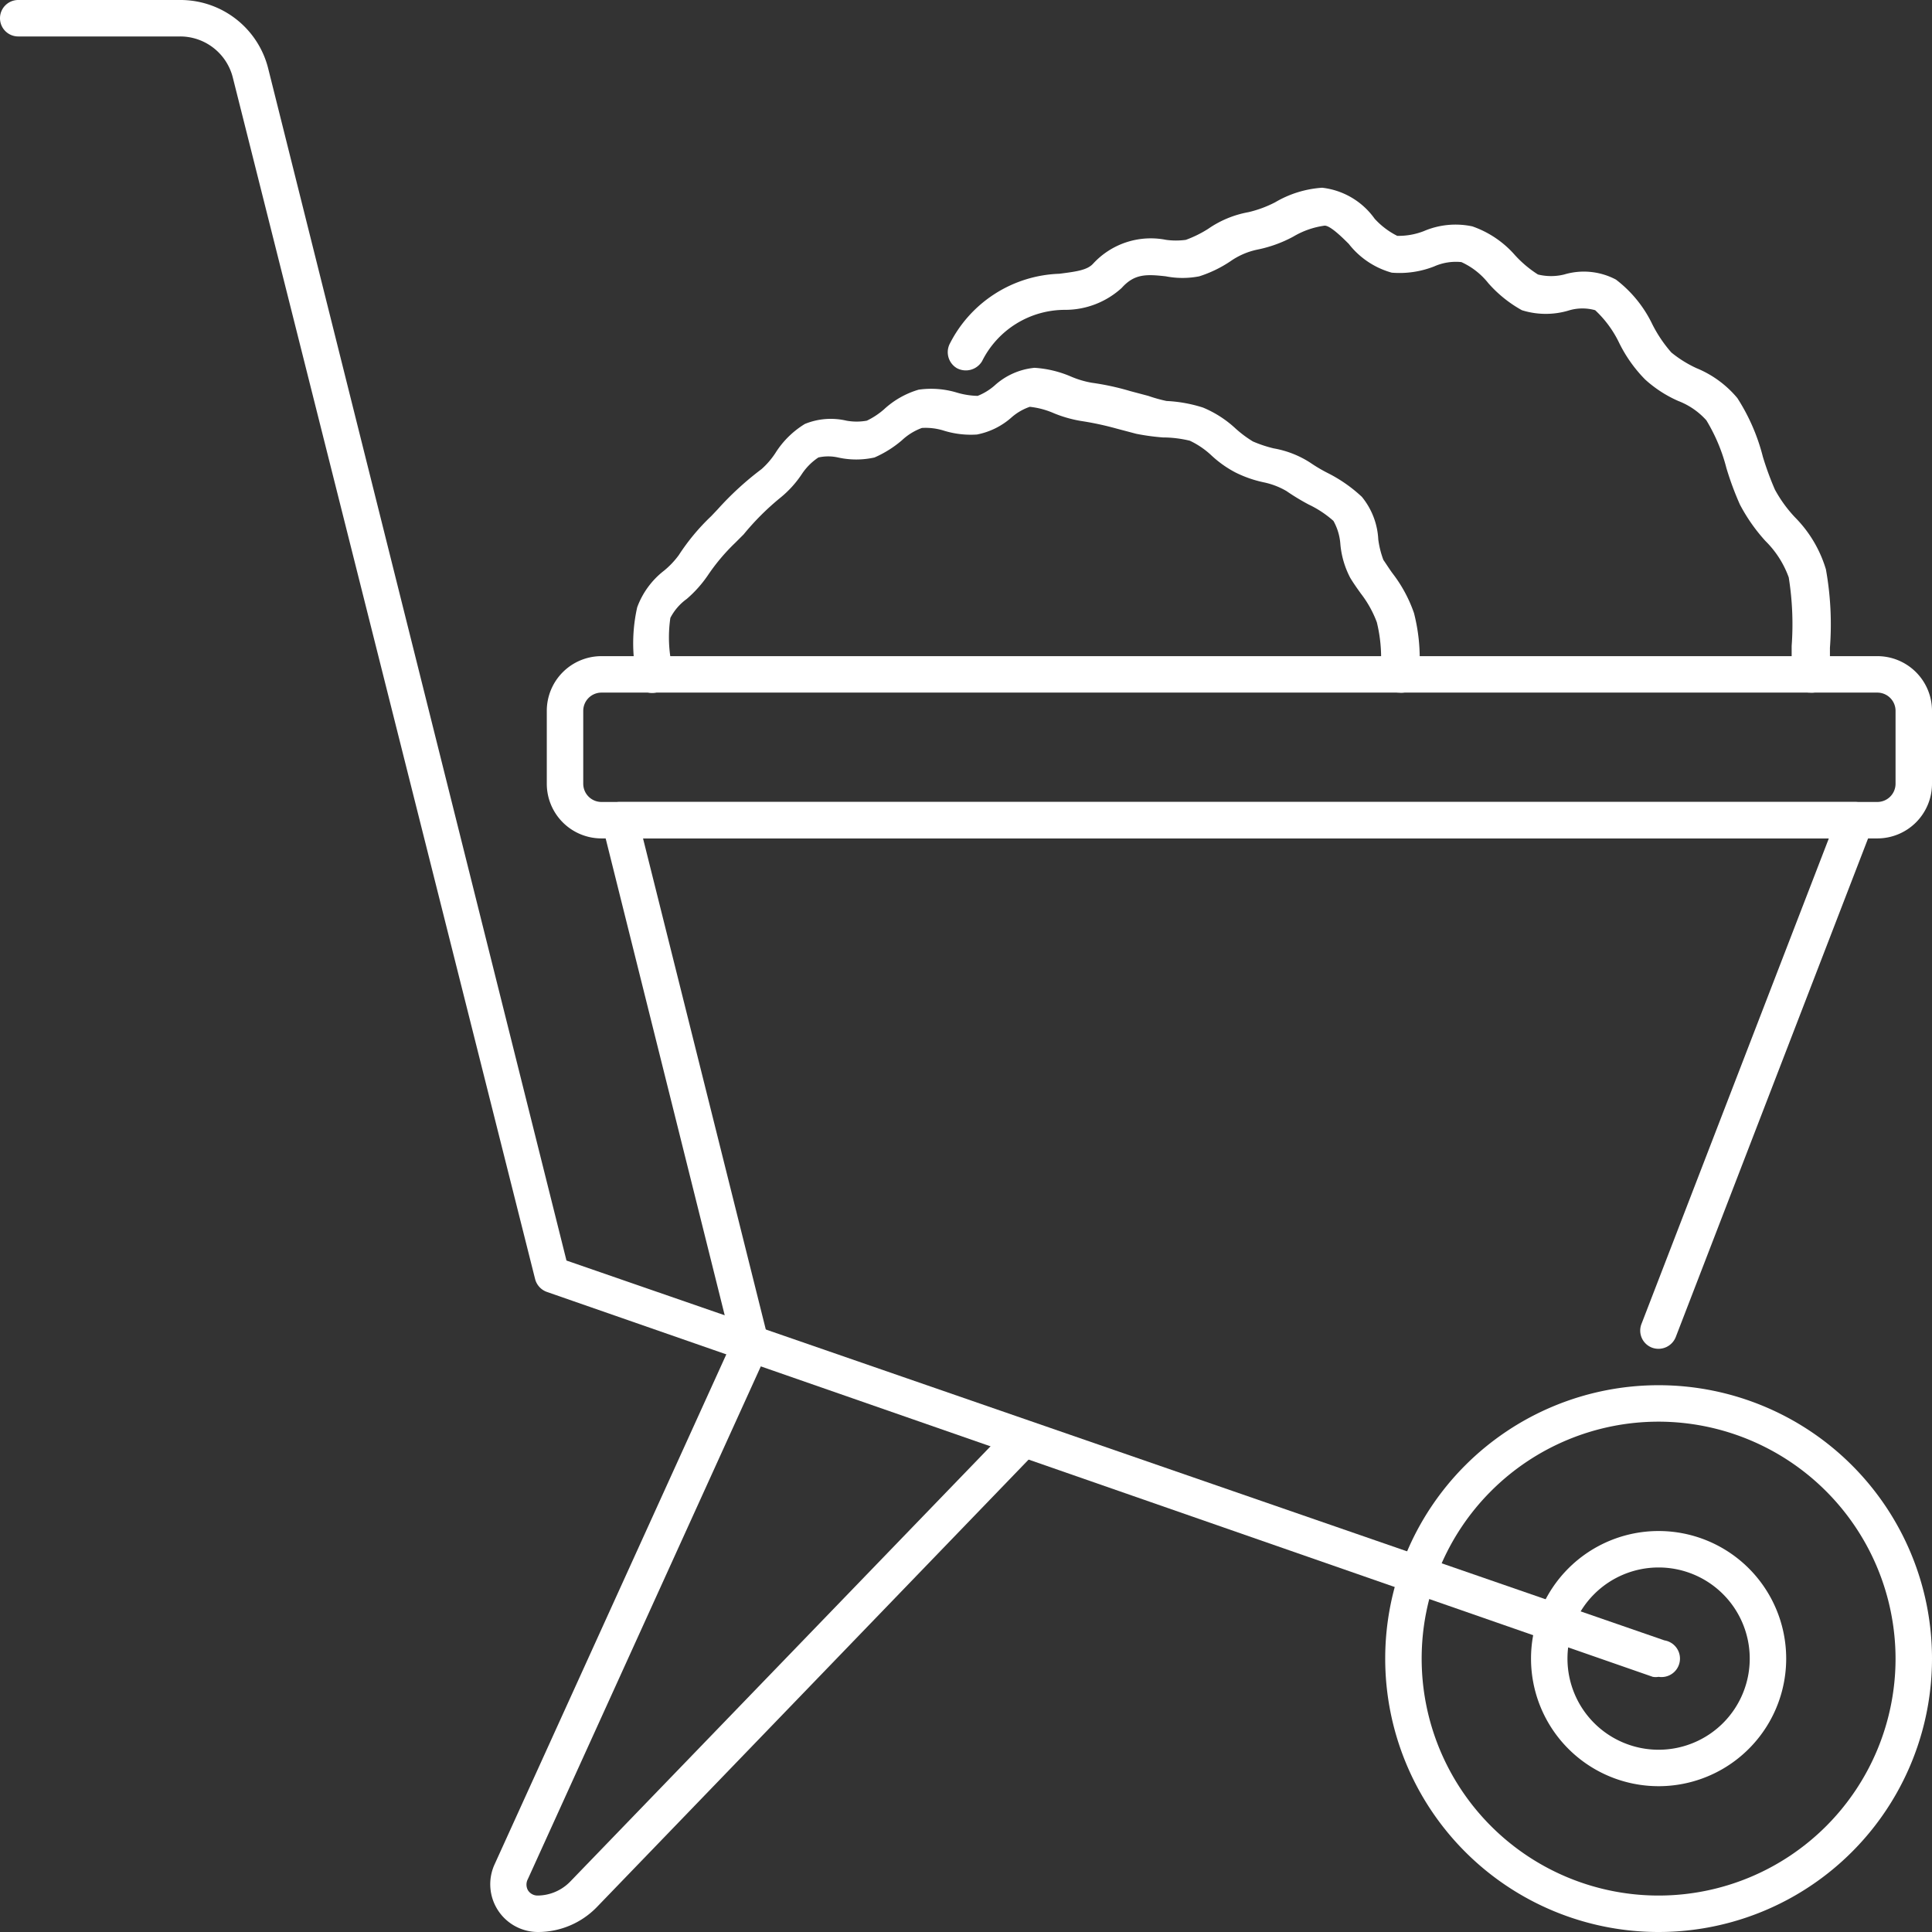 <svg xmlns="http://www.w3.org/2000/svg" viewBox="0 0 53 53"><rect x="0" y="0" width="53" height="53" fill="#333333" stroke="none"/><defs><style>.cls-1{fill:#ffffff;}</style></defs><title>Asset 231</title><g id="Layer_2" data-name="Layer 2"><g id="_1" data-name="1"><path class="cls-1" d="M45.5,53A7.5,7.5,0,1,1,53,45.5,7.5,7.5,0,0,1,45.5,53Zm0-14A6.5,6.5,0,1,0,52,45.5,6.51,6.51,0,0,0,45.5,39Z"></path><path class="cls-1" d="M45.5,49A3.5,3.5,0,1,1,49,45.5,3.5,3.5,0,0,1,45.5,49Zm0-6A2.5,2.5,0,1,0,48,45.5,2.5,2.5,0,0,0,45.5,43Z"></path><path class="cls-1" d="M20.6,37.38a.5.5,0,0,1-.49-.38L16.52,22.62a.48.48,0,0,1,.09-.43A.49.49,0,0,1,17,22H50.9a.51.51,0,0,1,.47.68l-5.4,14a.51.51,0,0,1-.65.29.5.5,0,0,1-.29-.65L50.17,23H17.64l3.44,13.76a.51.51,0,0,1-.36.61Z"></path><path class="cls-1" d="M14.77,53a1.31,1.31,0,0,1-1.2-1.86l6.57-14.46a.49.49,0,0,1,.66-.25.5.5,0,0,1,.25.66L14.48,51.55a.32.32,0,0,0,0,.3.31.31,0,0,0,.27.15,1.26,1.26,0,0,0,.88-.37L27.72,39.11a.51.51,0,0,1,.71,0,.5.5,0,0,1,0,.71L16.37,52.32A2.25,2.25,0,0,1,14.77,53Z"></path><path class="cls-1" d="M45.5,46a.45.45,0,0,1-.16,0L15,35.44a.51.51,0,0,1-.32-.35L6.39,2.14A1.49,1.49,0,0,0,4.94,1H.5A.5.5,0,0,1,0,.5.5.5,0,0,1,.5,0H4.94A2.48,2.48,0,0,1,7.36,1.89l8.18,32.69L45.66,45a.5.5,0,0,1-.16,1Z"></path><path class="cls-1" d="M51.5,23h-35A1.5,1.5,0,0,1,15,21.5v-2A1.5,1.5,0,0,1,16.5,18h35A1.5,1.5,0,0,1,53,19.5v2A1.5,1.5,0,0,1,51.5,23Zm-35-4a.5.5,0,0,0-.5.5v2a.5.5,0,0,0,.5.5h35a.5.5,0,0,0,.5-.5v-2a.5.5,0,0,0-.5-.5Z"></path><path class="cls-1" d="M49.65,19a.5.5,0,0,1-.5-.5c0-.25,0-.51,0-.78a8.15,8.15,0,0,0-.08-1.88,2.68,2.68,0,0,0-.64-1,4.8,4.8,0,0,1-.7-1,8.36,8.36,0,0,1-.37-1,4.83,4.83,0,0,0-.55-1.31,2,2,0,0,0-.77-.53,3.35,3.35,0,0,1-.91-.59,3.84,3.84,0,0,1-.71-1,3,3,0,0,0-.66-.9,1.29,1.29,0,0,0-.7,0,2.19,2.19,0,0,1-1.31,0,3.45,3.45,0,0,1-.92-.74,2,2,0,0,0-.74-.58,1.47,1.47,0,0,0-.75.12,2.6,2.6,0,0,1-1.16.17A2.26,2.26,0,0,1,37,6.69c-.2-.2-.51-.5-.66-.5a2.28,2.28,0,0,0-.86.3,3.54,3.54,0,0,1-1,.36,2,2,0,0,0-.73.32,3.36,3.36,0,0,1-.85.41,2.39,2.39,0,0,1-.92,0c-.54-.06-.86-.07-1.21.32a2.3,2.3,0,0,1-1.55.6,2.54,2.54,0,0,0-2.28,1.41.52.52,0,0,1-.69.19.51.51,0,0,1-.19-.68,3.5,3.5,0,0,1,3-1.91c.47-.06.77-.1.93-.28a2.15,2.15,0,0,1,2-.65,2,2,0,0,0,.54,0,3.13,3.13,0,0,0,.61-.3,2.82,2.82,0,0,1,1.11-.46,3.16,3.16,0,0,0,.73-.27,2.92,2.92,0,0,1,1.29-.4A2.05,2.05,0,0,1,37.71,6a2.13,2.13,0,0,0,.62.47,1.91,1.91,0,0,0,.73-.13,2.21,2.21,0,0,1,1.33-.13A2.75,2.75,0,0,1,41.56,7a3.1,3.1,0,0,0,.63.53,1.5,1.5,0,0,0,.72,0,1.88,1.88,0,0,1,1.42.14,3.38,3.38,0,0,1,1,1.23,3.66,3.66,0,0,0,.52.77,3.21,3.21,0,0,0,.69.43,2.88,2.88,0,0,1,1.12.82,5.42,5.42,0,0,1,.7,1.61,8.28,8.28,0,0,0,.33.9,3.63,3.63,0,0,0,.55.76,3.41,3.41,0,0,1,.85,1.43,8.51,8.51,0,0,1,.11,2.15c0,.25,0,.5,0,.74A.5.5,0,0,1,49.65,19Z"></path><path class="cls-1" d="M38.38,19a.5.5,0,0,1-.5-.5v-.2a4.09,4.09,0,0,0-.11-1.23,3,3,0,0,0-.44-.79c-.1-.14-.2-.28-.29-.43a2.45,2.45,0,0,1-.27-.92,1.52,1.52,0,0,0-.19-.64,2.86,2.86,0,0,0-.68-.45,6.18,6.18,0,0,1-.61-.37,2.07,2.07,0,0,0-.63-.24,3.23,3.23,0,0,1-.77-.27,3,3,0,0,1-.65-.46,2.29,2.29,0,0,0-.6-.41A3.18,3.18,0,0,0,31.9,12a6.09,6.09,0,0,1-.73-.1l-.53-.14a8.32,8.32,0,0,0-.91-.2,3.45,3.45,0,0,1-.81-.22,2.24,2.24,0,0,0-.67-.18,1.49,1.49,0,0,0-.5.29,2,2,0,0,1-.95.47,2.5,2.5,0,0,1-.92-.11,1.67,1.67,0,0,0-.59-.07,1.61,1.61,0,0,0-.55.34,3,3,0,0,1-.75.47,2.3,2.3,0,0,1-1,0,1.23,1.23,0,0,0-.54,0A1.62,1.62,0,0,0,22,13a2.89,2.89,0,0,1-.6.66,7.12,7.12,0,0,0-1,1l-.23.23a5.45,5.45,0,0,0-.75.89,3.32,3.32,0,0,1-.58.65,1.48,1.48,0,0,0-.45.52,3.68,3.68,0,0,0,0,1.07c0,.17,0,.33,0,.49a.5.5,0,0,1-.5.5.5.5,0,0,1-.5-.5c0-.14,0-.29,0-.44a4.49,4.49,0,0,1,.09-1.41,2.25,2.25,0,0,1,.73-1,2.3,2.3,0,0,0,.41-.43,5.88,5.88,0,0,1,.89-1.07l.18-.19a8.38,8.38,0,0,1,1.2-1.1,2.19,2.19,0,0,0,.38-.44,2.48,2.48,0,0,1,.81-.8,1.88,1.88,0,0,1,1.14-.09,1.56,1.56,0,0,0,.56,0,2.09,2.09,0,0,0,.47-.31,2.39,2.39,0,0,1,.95-.54,2.44,2.44,0,0,1,1.05.08,2.15,2.15,0,0,0,.57.09,1.61,1.61,0,0,0,.46-.28,1.89,1.89,0,0,1,1.1-.49,3,3,0,0,1,1,.24,2.56,2.56,0,0,0,.57.17,7.11,7.11,0,0,1,1.06.23l.49.13A4.09,4.09,0,0,0,32,11a3.9,3.9,0,0,1,1,.18,3,3,0,0,1,.9.58,3.16,3.16,0,0,0,.47.35,3.46,3.46,0,0,0,.57.19,2.7,2.7,0,0,1,1,.39,4.27,4.27,0,0,0,.51.3,4,4,0,0,1,.91.64,2,2,0,0,1,.45,1.17,2.52,2.52,0,0,0,.14.56c.09.13.17.26.26.38a3.83,3.83,0,0,1,.58,1.08,5,5,0,0,1,.15,1.51v.2A.5.5,0,0,1,38.38,19Z"></path></g></g></svg>